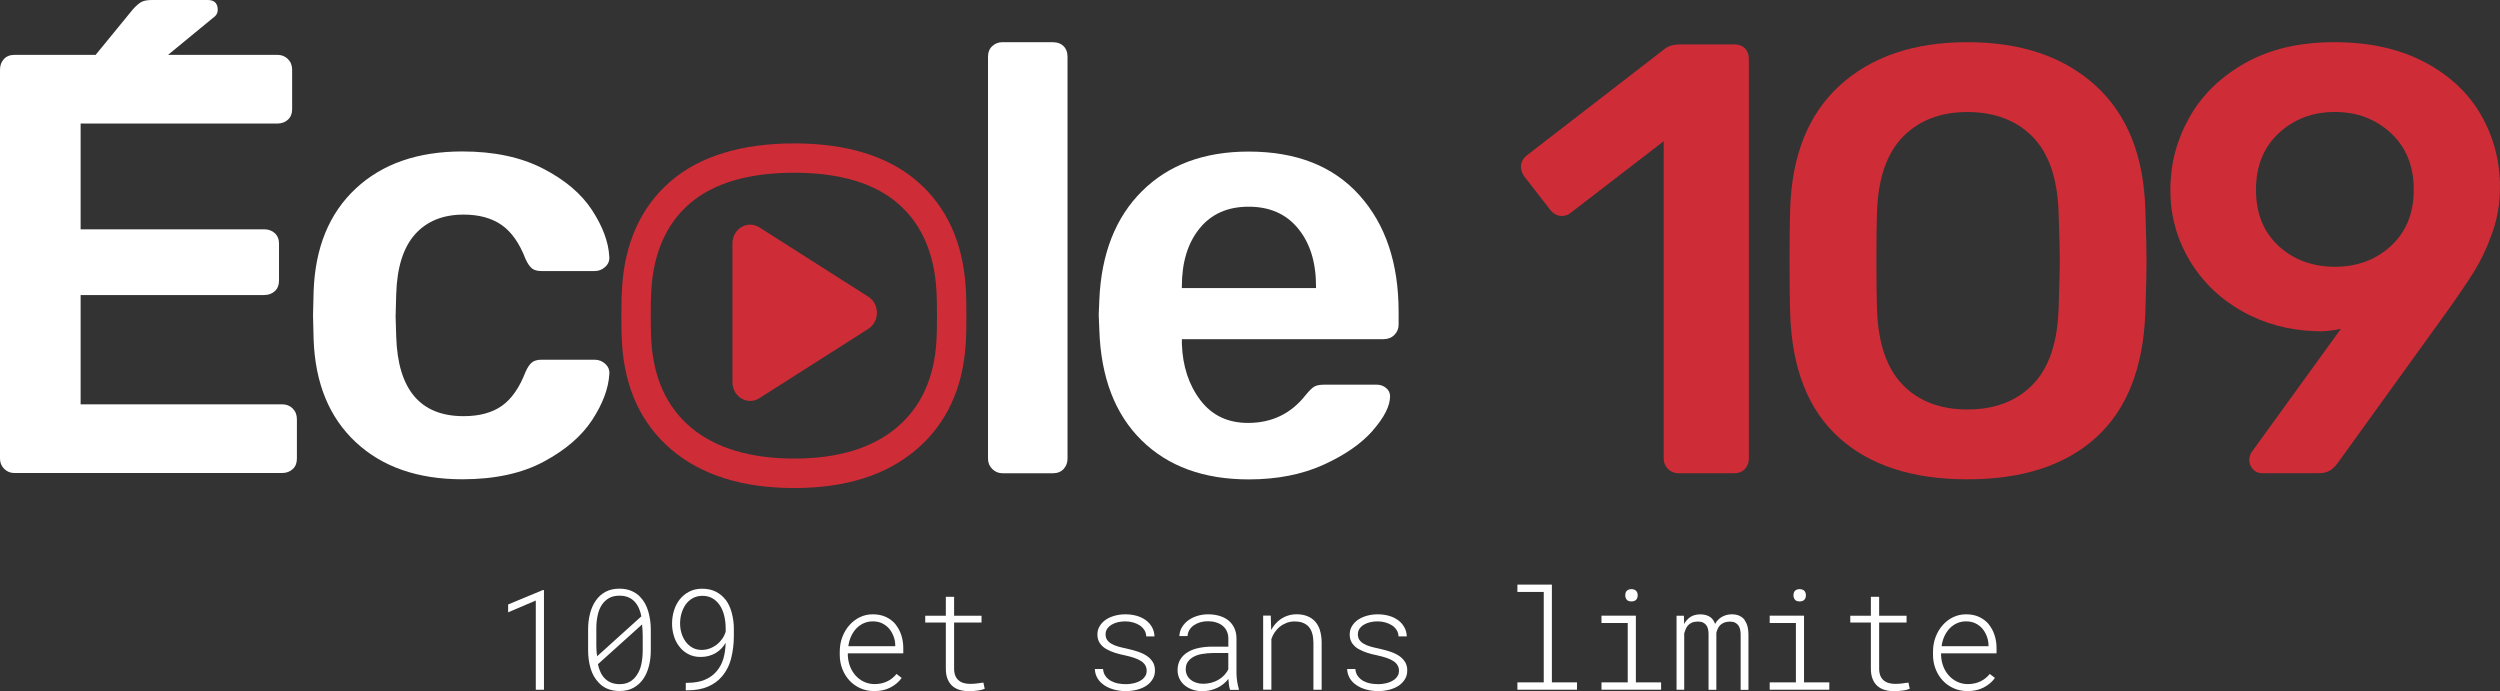 <svg xmlns="http://www.w3.org/2000/svg" id="Calque_2" viewBox="0 0 535.19 147.94"><rect x="0" y="0" width="535.19" height="147.94" fill="#333333" stroke="none"/><defs><style>.cls-1{fill:#fff;}.cls-2{fill:#ce2d37;}</style></defs><g id="Calque_2-2"><g><polygon class="cls-1" points="108.78 129.4 108.78 131.08 114.7 128.56 114.7 147.65 116.45 147.65 116.45 126.32 116.2 126.32 108.78 129.4"></polygon><path class="cls-1" d="M137.11,127.85c-.53-.58-1.17-1.03-1.93-1.35-.76-.32-1.61-.48-2.57-.48-1.14,0-2.13,.22-2.97,.67s-1.53,1.07-2.08,1.86c-.56,.79-.97,1.72-1.25,2.8s-.41,2.21-.41,3.41v4.45c0,1.38,.18,2.67,.53,3.87s.93,2.22,1.72,3.04c.54,.6,1.18,1.05,1.93,1.35s1.6,.46,2.55,.46c1.16,0,2.16-.23,3-.7s1.53-1.09,2.07-1.88c.55-.79,.95-1.71,1.22-2.77,.27-1.05,.4-2.18,.4-3.38v-4.45c0-1.37-.19-2.66-.55-3.89-.36-1.23-.92-2.23-1.68-3.02Zm-9.41,11.48c-.02-.38-.04-.76-.04-1.14v-3.74c0-.96,.1-1.89,.3-2.79s.51-1.65,.93-2.25,.92-1.06,1.52-1.39c.59-.33,1.33-.5,2.2-.5,.68,0,1.29,.1,1.82,.31s.98,.51,1.36,.9,.7,.86,.95,1.4c.25,.54,.44,1.15,.56,1.81l-9.46,8.54c-.07-.39-.12-.78-.14-1.16Zm9.88,.16c0,.98-.11,1.9-.3,2.77-.19,.87-.51,1.62-.96,2.26-.37,.59-.86,1.05-1.47,1.41s-1.34,.53-2.2,.53c-.65,0-1.24-.1-1.76-.3s-.96-.48-1.33-.84c-.39-.37-.72-.82-.97-1.35s-.46-1.13-.59-1.78l9.45-8.51c.05,.37,.08,.78,.1,1.23s.03,.83,.04,1.14v3.46Z"></path><path class="cls-1" d="M155.32,128.39c-.53-.7-1.21-1.27-2.04-1.71-.84-.43-1.83-.65-2.98-.65-1.04,0-1.97,.21-2.78,.64-.8,.42-1.48,.98-2.01,1.66-.55,.7-.96,1.5-1.23,2.4s-.41,1.83-.41,2.78c0,.87,.13,1.73,.38,2.59s.64,1.62,1.16,2.29c.51,.67,1.14,1.22,1.91,1.63s1.65,.62,2.66,.62c.62,0,1.21-.07,1.75-.22,.54-.15,1.04-.36,1.5-.63,.45-.27,.85-.59,1.2-.96s.65-.77,.91-1.21v.13c-.03,1.16-.19,2.26-.49,3.28s-.8,1.94-1.5,2.75c-.65,.75-1.49,1.34-2.5,1.76-1.01,.42-2.23,.63-3.67,.64h-.37v1.6h.37c1.72,0,3.19-.27,4.4-.8,1.21-.53,2.19-1.24,2.94-2.13,.98-1.14,1.65-2.47,2.02-3.98s.56-3.06,.56-4.67v-1.68c0-1.12-.16-2.23-.45-3.33s-.73-2.04-1.32-2.83Zm.03,6.84c-.18,.58-.43,1.1-.77,1.57-.34,.47-.73,.88-1.18,1.22-.46,.35-.96,.62-1.51,.82s-1.11,.29-1.7,.29c-.75,0-1.42-.17-1.99-.5s-1.05-.77-1.44-1.3c-.39-.54-.68-1.15-.88-1.82s-.29-1.37-.29-2.07,.1-1.45,.31-2.15,.5-1.33,.89-1.88,.88-1,1.48-1.34,1.28-.51,2.07-.52c.82,0,1.54,.16,2.16,.52s1.14,.84,1.56,1.46,.74,1.34,.95,2.17,.33,1.72,.34,2.67v.86Z"></path><path class="cls-1" d="M191.7,133.62c-.56-.65-1.24-1.17-2.06-1.55s-1.75-.56-2.79-.56-1.92,.21-2.78,.62-1.6,.98-2.23,1.7c-.64,.72-1.15,1.57-1.52,2.55-.37,.98-.55,2.03-.55,3.16v.63c0,1.06,.18,2.07,.54,3.01s.87,1.77,1.52,2.48c.64,.7,1.42,1.26,2.33,1.67s1.91,.62,3,.62c1.32,0,2.48-.26,3.47-.78s1.8-1.2,2.4-2.04l-1.11-.85c-.57,.7-1.25,1.24-2.04,1.61s-1.67,.56-2.65,.56c-.85,0-1.62-.18-2.31-.51s-1.29-.79-1.79-1.36c-.49-.55-.87-1.18-1.15-1.9-.28-.72-.44-1.5-.48-2.34v-.48h11.87v-1.07c0-1.01-.14-1.95-.43-2.83s-.71-1.66-1.25-2.32Zm-.06,4.72h-10.03c.1-.76,.29-1.47,.59-2.12s.67-1.21,1.13-1.69c.45-.47,.97-.84,1.57-1.11s1.25-.4,1.96-.4c.75,0,1.42,.14,2.01,.43s1.08,.67,1.49,1.15c.4,.48,.71,1.04,.95,1.67,.23,.63,.34,1.27,.34,1.9v.16Z"></path><path class="cls-1" d="M210.01,146.18c-.2,.03-.4,.07-.62,.1-.27,.04-.55,.07-.83,.09s-.57,.03-.85,.03c-.48,0-.93-.05-1.34-.16-.42-.11-.78-.29-1.09-.54-.31-.24-.56-.57-.74-.97s-.28-.92-.29-1.53v-9.93h5.87v-1.45h-5.87v-4.06h-1.77v4.06h-4.41v1.45h4.41v9.93c0,.87,.14,1.6,.39,2.2,.25,.6,.59,1.09,1.03,1.47s.96,.66,1.56,.83c.6,.17,1.25,.26,1.96,.26,.34,0,.69-.01,1.03-.04,.35-.02,.68-.06,1-.11,.25-.04,.5-.09,.73-.15,.23-.06,.44-.13,.62-.21l-.28-1.33c-.15,.02-.32,.05-.51,.08Z"></path><path class="cls-1" d="M245.43,140.36c-.56-.36-1.2-.66-1.93-.89s-1.5-.44-2.3-.62c-.62-.13-1.22-.27-1.79-.43-.57-.16-1.06-.36-1.47-.61-.41-.22-.72-.51-.94-.84s-.32-.73-.32-1.19,.12-.86,.37-1.21,.56-.63,.95-.86c.39-.23,.84-.41,1.34-.52,.5-.11,1.02-.17,1.56-.17,.57,0,1.12,.07,1.65,.22s1.01,.36,1.43,.63c.41,.27,.74,.61,1,1.01s.39,.85,.4,1.36h1.77c-.03-.75-.21-1.42-.55-2.01-.34-.59-.78-1.08-1.34-1.49-.56-.4-1.21-.71-1.96-.92-.75-.21-1.55-.31-2.41-.31-.76,0-1.5,.1-2.22,.29-.72,.2-1.34,.47-1.88,.82-.57,.38-1.02,.84-1.35,1.38-.34,.54-.51,1.15-.51,1.83,0,.72,.17,1.34,.51,1.84,.34,.5,.78,.92,1.33,1.24,.59,.34,1.22,.62,1.89,.83s1.42,.41,2.23,.57c.64,.14,1.26,.3,1.86,.5s1.1,.43,1.52,.7c.38,.24,.68,.54,.89,.89s.32,.75,.32,1.21c0,.37-.08,.71-.24,1.01-.16,.3-.39,.57-.68,.81-.45,.34-.98,.6-1.6,.77s-1.27,.26-1.96,.26c-.53,0-1.07-.05-1.62-.15s-1.06-.28-1.52-.53-.85-.59-1.16-1c-.32-.42-.51-.94-.56-1.56h-1.76c.03,.72,.22,1.38,.56,1.96,.35,.59,.82,1.08,1.43,1.49,.59,.4,1.28,.72,2.08,.94s1.65,.34,2.55,.34c.83,0,1.65-.1,2.45-.31s1.5-.52,2.11-.95c.5-.36,.9-.81,1.22-1.34s.47-1.14,.47-1.82c0-.72-.16-1.34-.49-1.85-.33-.51-.76-.95-1.31-1.31Z"></path><path class="cls-1" d="M264.7,144.33v-7.66c0-.86-.17-1.61-.48-2.26s-.74-1.19-1.29-1.63c-.55-.42-1.19-.74-1.92-.95s-1.52-.32-2.36-.32-1.63,.12-2.37,.35c-.74,.23-1.38,.56-1.94,.97-.56,.42-1,.91-1.33,1.48s-.51,1.19-.54,1.86h1.76c.02-.48,.15-.93,.4-1.33s.57-.73,.97-1c.39-.27,.84-.48,1.36-.63s1.06-.22,1.63-.22c.62,0,1.19,.08,1.72,.24,.53,.16,.99,.39,1.38,.7s.7,.68,.92,1.14,.34,.98,.35,1.57v1.79h-3.44c-.99,0-1.93,.09-2.83,.27s-1.68,.47-2.36,.87c-.68,.4-1.23,.92-1.63,1.56s-.61,1.41-.61,2.32c0,.67,.14,1.29,.41,1.85s.64,1.03,1.11,1.41c.47,.39,1.03,.7,1.67,.92s1.33,.33,2.07,.33c.59,0,1.15-.06,1.69-.18,.54-.12,1.06-.3,1.54-.53,.48-.22,.92-.5,1.33-.83,.4-.33,.76-.69,1.06-1.09,.02,.41,.06,.82,.11,1.22,.05,.4,.13,.78,.24,1.13h1.88v-.19c-.14-.48-.25-.99-.34-1.53s-.14-1.08-.15-1.6Zm-1.74-1.07c-.22,.47-.52,.9-.88,1.28s-.78,.72-1.25,.99-.98,.48-1.54,.63-1.14,.22-1.74,.22c-.52,0-1-.07-1.45-.22s-.84-.35-1.17-.62c-.34-.26-.61-.59-.8-.97-.19-.39-.29-.81-.29-1.28,0-.6,.12-1.1,.38-1.51s.62-.76,1.07-1.04c.55-.35,1.21-.6,1.99-.73s1.61-.21,2.48-.22h3.19v3.47Z"></path><path class="cls-1" d="M282.58,134.94c-.23-.75-.58-1.37-1.03-1.88-.46-.51-1.02-.89-1.69-1.16s-1.44-.4-2.31-.4c-.65,0-1.27,.1-1.85,.29s-1.11,.46-1.6,.8c-.41,.28-.78,.62-1.11,1.01s-.62,.82-.86,1.27l-.09-3.08h-1.63v15.85h1.76v-10.83c.17-.52,.4-1,.71-1.45,.31-.45,.66-.84,1.06-1.17,.44-.35,.93-.63,1.46-.84s1.11-.31,1.71-.31c.69,0,1.29,.08,1.79,.28s.93,.48,1.27,.86c.33,.38,.58,.85,.74,1.41,.16,.56,.25,1.2,.26,1.92v10.14h1.76v-10.17c-.01-.95-.13-1.79-.37-2.54Z"></path><path class="cls-1" d="M299.44,140.36c-.56-.36-1.2-.66-1.93-.89s-1.5-.44-2.3-.62c-.62-.13-1.22-.27-1.79-.43-.57-.16-1.06-.36-1.47-.61-.41-.22-.72-.51-.94-.84s-.32-.73-.32-1.19,.12-.86,.37-1.21,.56-.63,.95-.86c.39-.23,.84-.41,1.34-.52,.5-.11,1.02-.17,1.56-.17,.57,0,1.12,.07,1.65,.22s1.01,.36,1.43,.63c.41,.27,.74,.61,1,1.01s.39,.85,.4,1.36h1.77c-.03-.75-.21-1.42-.55-2.01-.34-.59-.78-1.08-1.34-1.49-.56-.4-1.21-.71-1.96-.92-.75-.21-1.55-.31-2.41-.31-.76,0-1.5,.1-2.22,.29-.72,.2-1.34,.47-1.88,.82-.57,.38-1.02,.84-1.35,1.38-.34,.54-.51,1.15-.51,1.83,0,.72,.17,1.34,.51,1.84,.34,.5,.78,.92,1.33,1.24,.59,.34,1.22,.62,1.89,.83s1.42,.41,2.23,.57c.64,.14,1.26,.3,1.86,.5s1.1,.43,1.52,.7c.38,.24,.68,.54,.89,.89s.32,.75,.32,1.21c0,.37-.08,.71-.24,1.01-.16,.3-.39,.57-.68,.81-.45,.34-.98,.6-1.6,.77s-1.27,.26-1.96,.26c-.53,0-1.07-.05-1.62-.15s-1.06-.28-1.52-.53-.85-.59-1.16-1c-.32-.42-.51-.94-.56-1.56h-1.76c.03,.72,.22,1.38,.56,1.96,.35,.59,.82,1.08,1.43,1.49,.59,.4,1.28,.72,2.08,.94s1.65,.34,2.55,.34c.83,0,1.65-.1,2.45-.31s1.5-.52,2.11-.95c.5-.36,.9-.81,1.22-1.34s.47-1.14,.47-1.82c0-.72-.16-1.34-.49-1.85-.33-.51-.76-.95-1.31-1.31Z"></path><polygon class="cls-1" points="332.22 125.15 324.84 125.15 324.84 126.72 330.48 126.72 330.48 146.08 324.84 146.08 324.84 147.65 337.6 147.65 337.6 146.08 332.22 146.08 332.22 125.15"></polygon><path class="cls-1" d="M350.28,128.37c.21-.25,.31-.56,.31-.91,0-.2-.03-.38-.08-.54-.05-.17-.14-.31-.26-.44-.11-.11-.24-.2-.41-.26s-.36-.1-.59-.1-.42,.03-.59,.1-.3,.16-.41,.26c-.12,.13-.2,.28-.25,.45s-.07,.35-.07,.53c0,.35,.1,.65,.31,.91s.54,.38,1.01,.38,.81-.13,1.02-.38Z"></path><polygon class="cls-1" points="350.2 131.8 342.84 131.8 342.84 133.37 348.46 133.37 348.46 146.08 342.84 146.08 342.84 147.65 355.6 147.65 355.6 146.08 350.2 146.08 350.2 131.8"></polygon><path class="cls-1" d="M373.52,132.77c-.26-.38-.63-.69-1.1-.92s-1.04-.34-1.7-.34c-.46,0-.88,.06-1.25,.18s-.71,.27-1.02,.47c-.28,.19-.53,.4-.75,.64s-.4,.5-.54,.78c-.1-.28-.22-.55-.38-.79s-.35-.46-.59-.64c-.26-.2-.58-.35-.94-.46s-.78-.17-1.25-.17c-.87,0-1.58,.2-2.15,.58-.56,.38-1,.88-1.31,1.5l-.06-1.79h-1.57v15.85h1.64v-12.08c.09-.29,.19-.59,.31-.88s.28-.56,.48-.79c.21-.25,.49-.46,.83-.61,.34-.15,.76-.23,1.27-.24,.46,0,.84,.06,1.14,.21,.3,.15,.53,.34,.71,.59,.18,.25,.3,.54,.37,.87s.1,.66,.1,.99v11.95h1.67v-11.94s.01-.09,0-.13,0-.08,0-.13c.07-.29,.17-.58,.29-.86s.3-.54,.51-.76c.22-.22,.5-.41,.83-.55s.74-.22,1.23-.23c.48,0,.87,.07,1.17,.23s.54,.37,.72,.64c.18,.27,.29,.58,.36,.92,.06,.34,.09,.68,.09,1.03v11.79h1.67v-11.78c.01-.61-.05-1.17-.18-1.71s-.34-1-.63-1.4Z"></path><polygon class="cls-1" points="386.2 131.8 378.85 131.8 378.85 133.37 384.46 133.37 384.46 146.08 378.85 146.08 378.85 147.65 391.61 147.65 391.61 146.08 386.2 146.08 386.2 131.8"></polygon><path class="cls-1" d="M386.29,128.37c.21-.25,.31-.56,.31-.91,0-.2-.03-.38-.08-.54-.05-.17-.14-.31-.26-.44-.11-.11-.24-.2-.41-.26s-.36-.1-.59-.1-.42,.03-.59,.1-.3,.16-.41,.26c-.12,.13-.2,.28-.25,.45s-.07,.35-.07,.53c0,.35,.1,.65,.31,.91s.54,.38,1.01,.38,.81-.13,1.02-.38Z"></path><path class="cls-1" d="M408.04,146.18c-.2,.03-.4,.07-.62,.1-.27,.04-.55,.07-.83,.09s-.57,.03-.85,.03c-.48,0-.93-.05-1.34-.16-.42-.11-.78-.29-1.09-.54-.31-.24-.56-.57-.74-.97s-.28-.92-.29-1.53v-9.93h5.87v-1.45h-5.87v-4.06h-1.77v4.06h-4.41v1.45h4.41v9.93c0,.87,.14,1.6,.39,2.2,.25,.6,.59,1.09,1.03,1.47s.96,.66,1.56,.83c.6,.17,1.25,.26,1.96,.26,.34,0,.69-.01,1.03-.04,.35-.02,.68-.06,1-.11,.25-.04,.5-.09,.73-.15,.23-.06,.44-.13,.62-.21l-.28-1.33c-.15,.02-.32,.05-.51,.08Z"></path><path class="cls-1" d="M425.74,133.62c-.56-.65-1.24-1.17-2.06-1.55s-1.75-.56-2.79-.56-1.92,.21-2.78,.62-1.6,.98-2.23,1.7c-.64,.72-1.15,1.57-1.52,2.55-.37,.98-.55,2.03-.55,3.16v.63c0,1.06,.18,2.07,.54,3.01s.87,1.77,1.52,2.48c.64,.7,1.42,1.26,2.33,1.67s1.91,.62,3,.62c1.32,0,2.48-.26,3.47-.78s1.8-1.2,2.4-2.04l-1.11-.85c-.57,.7-1.25,1.24-2.04,1.61s-1.67,.56-2.65,.56c-.85,0-1.62-.18-2.31-.51s-1.29-.79-1.79-1.36c-.49-.55-.87-1.18-1.15-1.9-.28-.72-.44-1.5-.48-2.34v-.48h11.87v-1.07c0-1.01-.14-1.95-.43-2.83s-.71-1.66-1.25-2.32Zm-.06,4.72h-10.03c.1-.76,.29-1.47,.59-2.12s.67-1.21,1.13-1.69c.45-.47,.97-.84,1.57-1.11s1.25-.4,1.96-.4c.75,0,1.42,.14,2.01,.43s1.08,.67,1.49,1.15c.4,.48,.71,1.04,.95,1.67,.23,.63,.34,1.27,.34,1.9v.16Z"></path><path class="cls-1" d="M60.36,86.56H17.26v-23.4H56.53c.94,0,1.7-.28,2.3-.83,.6-.55,.9-1.3,.9-2.24v-7.93c0-.94-.3-1.68-.9-2.24-.6-.55-1.36-.83-2.3-.83H17.26V26.45H59.34c.94,0,1.7-.28,2.3-.83,.6-.55,.9-1.3,.9-2.24V14.94c0-.94-.3-1.7-.9-2.3-.6-.6-1.36-.9-2.3-.9h-23.36L46.05,3.46c.37-.37,.56-.82,.56-1.34,0-1.41-.71-2.12-2.12-2.12h-11.93c-.97,0-1.71,.13-2.23,.39-.52,.26-1.15,.8-1.89,1.62l-7.97,9.74H3.07c-.94,0-1.69,.3-2.24,.9-.55,.6-.83,1.36-.83,2.3V98.19c0,.85,.3,1.58,.89,2.17,.6,.6,1.32,.9,2.18,.9H60.36c.94,0,1.7-.28,2.3-.83,.6-.55,.9-1.3,.9-2.24v-8.44c0-.94-.3-1.7-.9-2.3-.6-.6-1.36-.9-2.3-.9Z"></path><path class="cls-2" d="M185.9,63.53l-23.35-14.86c-1.15-.73-2.53-.77-3.71-.12-1.26,.69-2.04,2.05-2.04,3.55v29.72c0,1.5,.78,2.86,2.04,3.55,.55,.3,1.15,.46,1.75,.46,.68,0,1.35-.19,1.96-.58l23.35-14.86c1.15-.73,1.83-2.01,1.83-3.43s-.69-2.7-1.83-3.43Z"></path><path class="cls-2" d="M206.75,73.44c.09-1.17,.13-3.15,.13-5.86s-.04-4.67-.13-5.82c-.56-9.75-4.05-17.46-10.37-22.92-6.24-5.4-15.11-8.14-26.36-8.14s-20.24,2.74-26.49,8.14c-6.32,5.47-9.81,13.18-10.37,22.88-.09,1.17-.14,3.09-.14,5.87s.04,4.69,.13,5.81c.56,9.69,4.14,17.39,10.65,22.9,6.41,5.43,15.23,8.18,26.21,8.18s19.67-2.75,26.08-8.18c6.51-5.51,10.09-13.21,10.65-22.84Zm-14.72,18.04c-5.24,4.44-12.65,6.69-22.02,6.69s-16.9-2.25-22.14-6.69c-5.14-4.35-7.98-10.57-8.44-18.52-.05-.7-.12-2.2-.12-5.38,0-2.55,.04-4.37,.12-5.44,.46-7.99,3.22-14.23,8.21-18.55,5.07-4.38,12.59-6.61,22.37-6.61s17.18,2.22,22.25,6.61c4.99,4.31,7.75,10.56,8.21,18.6,.08,1.01,.12,2.82,.12,5.38s-.04,4.38-.12,5.4v.04c-.46,7.9-3.3,14.11-8.44,18.46Z"></path><path class="cls-1" d="M130.44,80.13c.09-.86-.2-1.6-.84-2.21-.65-.61-1.41-.91-2.27-.91h-11.44c-.87,0-1.54,.2-2.02,.58-.48,.39-.93,1.06-1.36,2.01-1.3,3.38-2.99,5.81-5.07,7.28-2.08,1.47-4.81,2.21-8.19,2.21-9.27,0-14.08-5.67-14.43-17.03l-.13-4.29,.13-4.81c.17-5.72,1.52-9.99,4.03-12.8,2.51-2.81,5.98-4.22,10.4-4.22,3.29,0,6,.74,8.12,2.21,2.12,1.47,3.83,3.9,5.13,7.28,.43,.95,.89,1.62,1.36,2.01,.48,.39,1.15,.58,2.02,.58h11.44c.86,0,1.62-.3,2.27-.91,.65-.61,.93-1.34,.84-2.21-.17-3.12-1.41-6.43-3.7-9.94-2.3-3.51-5.81-6.48-10.53-8.9-4.72-2.42-10.46-3.64-17.22-3.64-9.53,0-17.14,2.64-22.81,7.93-5.68,5.29-8.69,12.61-9.03,21.96l-.13,5.2,.13,5.2c.34,9.36,3.36,16.68,9.03,21.96,5.67,5.29,13.28,7.93,22.81,7.93,6.93,0,12.74-1.26,17.42-3.77,4.68-2.51,8.14-5.5,10.4-8.97,2.25-3.46,3.46-6.71,3.64-9.75Z"></path><path class="cls-1" d="M225.42,9.03h-10.79c-.87,0-1.61,.28-2.21,.84-.61,.56-.91,1.32-.91,2.27V98.19c0,.87,.3,1.6,.91,2.21,.61,.61,1.34,.91,2.21,.91h10.79c.95,0,1.71-.3,2.27-.91,.56-.61,.84-1.34,.84-2.21V12.15c0-.95-.28-1.71-.84-2.27-.56-.56-1.32-.84-2.27-.84Z"></path><path class="cls-1" d="M293.88,92.15c2.47-2.81,3.7-5.26,3.7-7.34,0-.69-.28-1.28-.85-1.75-.56-.47-1.23-.71-2.01-.71h-11.18c-.95,0-1.67,.13-2.14,.39-.48,.26-1.1,.87-1.88,1.82-3.12,3.99-7.24,5.98-12.35,5.98-4.33,0-7.73-1.62-10.2-4.87-2.47-3.25-3.79-7.26-3.96-12.02v-1.04h43.15c.95,0,1.73-.3,2.34-.91,.61-.61,.91-1.34,.91-2.21v-2.73c0-10.4-2.79-18.72-8.38-24.95-5.59-6.24-13.5-9.36-23.72-9.36-9.53,0-17.13,2.82-22.81,8.45-5.68,5.63-8.73,13.39-9.16,23.26l-.13,3.25,.13,3.25c.34,10.14,3.36,18,9.03,23.59,5.67,5.59,13.32,8.38,22.94,8.38,6.06,0,11.39-1.04,15.99-3.12,4.59-2.08,8.12-4.53,10.59-7.34Zm-40.87-30.87c0-5.11,1.25-9.23,3.77-12.35,2.51-3.12,6.02-4.68,10.53-4.68s8.04,1.56,10.59,4.68c2.55,3.12,3.83,7.24,3.83,12.35v.39h-28.72v-.39Z"></path><path class="cls-2" d="M371.24,9.51h-11.54c-1.4,0-2.49,.31-3.28,.92l-29.38,22.69c-.96,.7-1.44,1.57-1.44,2.62,0,.61,.22,1.27,.66,1.97l5.51,7.08c.7,.96,1.57,1.44,2.62,1.44,.7,0,1.31-.22,1.84-.66l19.93-15.34V98.16c0,.87,.3,1.62,.92,2.23,.61,.61,1.35,.92,2.23,.92h11.94c.96,0,1.73-.31,2.29-.92,.57-.61,.85-1.36,.85-2.23V12.65c0-.96-.29-1.73-.85-2.3-.57-.57-1.33-.85-2.29-.85Z"></path><path class="cls-2" d="M448.54,18.26c-6.8-6.15-15.92-9.23-27.36-9.23s-20.53,3.08-27.29,9.23c-6.76,6.15-10.31,14.99-10.66,26.51-.09,2.51-.13,6.24-.13,11.18s.04,8.54,.13,11.05c.35,11.78,3.81,20.66,10.4,26.64,6.58,5.98,15.77,8.97,27.55,8.97s20.97-2.99,27.55-8.97c6.58-5.98,10.09-14.86,10.53-26.64,.17-5.02,.26-8.71,.26-11.05s-.09-6.15-.26-11.18c-.35-11.52-3.92-20.36-10.72-26.51Zm-7.86,48.09c-.26,7.19-2.12,12.54-5.59,16.05-3.47,3.51-8.1,5.26-13.91,5.26s-10.42-1.75-13.84-5.26c-3.42-3.51-5.26-8.86-5.52-16.05-.09-2.6-.13-6.11-.13-10.53s.04-8.01,.13-10.53c.26-7.19,2.12-12.54,5.59-16.05,3.46-3.51,8.06-5.26,13.78-5.26s10.44,1.75,13.91,5.26c3.46,3.51,5.33,8.86,5.59,16.05,.17,5.03,.26,8.54,.26,10.53,0,1.82-.09,5.33-.26,10.53Z"></path><path class="cls-2" d="M531.1,24.56c-2.73-4.72-6.78-8.49-12.15-11.31-5.37-2.81-11.78-4.22-19.23-4.22s-13.82,1.49-19.11,4.48c-5.29,2.99-9.27,6.89-11.96,11.7-2.69,4.81-4.03,9.94-4.03,15.4s1.36,10.49,4.09,15.08c2.73,4.59,6.48,8.23,11.24,10.92,4.76,2.69,10.05,4.12,15.86,4.29,1.65,.09,3.42-.08,5.33-.52l-19.1,26.38c-.35,.52-.52,1.08-.52,1.69,0,.78,.26,1.45,.78,2.01,.52,.56,1.17,.84,1.95,.84h12.09c1.13,0,2.02-.24,2.66-.71,.65-.48,1.24-1.11,1.75-1.89l22.87-31.71c2.6-3.64,4.61-6.61,6.04-8.9,1.43-2.29,2.71-5,3.83-8.12,1.12-3.12,1.69-6.41,1.69-9.88,0-5.63-1.36-10.81-4.09-15.53Zm-19.23,28.07c-3.25,2.99-7.26,4.48-12.02,4.48s-8.88-1.5-12.09-4.48c-3.21-2.99-4.81-7-4.81-12.02s1.62-9.05,4.87-12.09c3.25-3.03,7.26-4.55,12.02-4.55s8.77,1.52,12.02,4.55c3.25,3.03,4.87,7.06,4.87,12.09s-1.63,9.03-4.87,12.02Z"></path></g></g></svg>